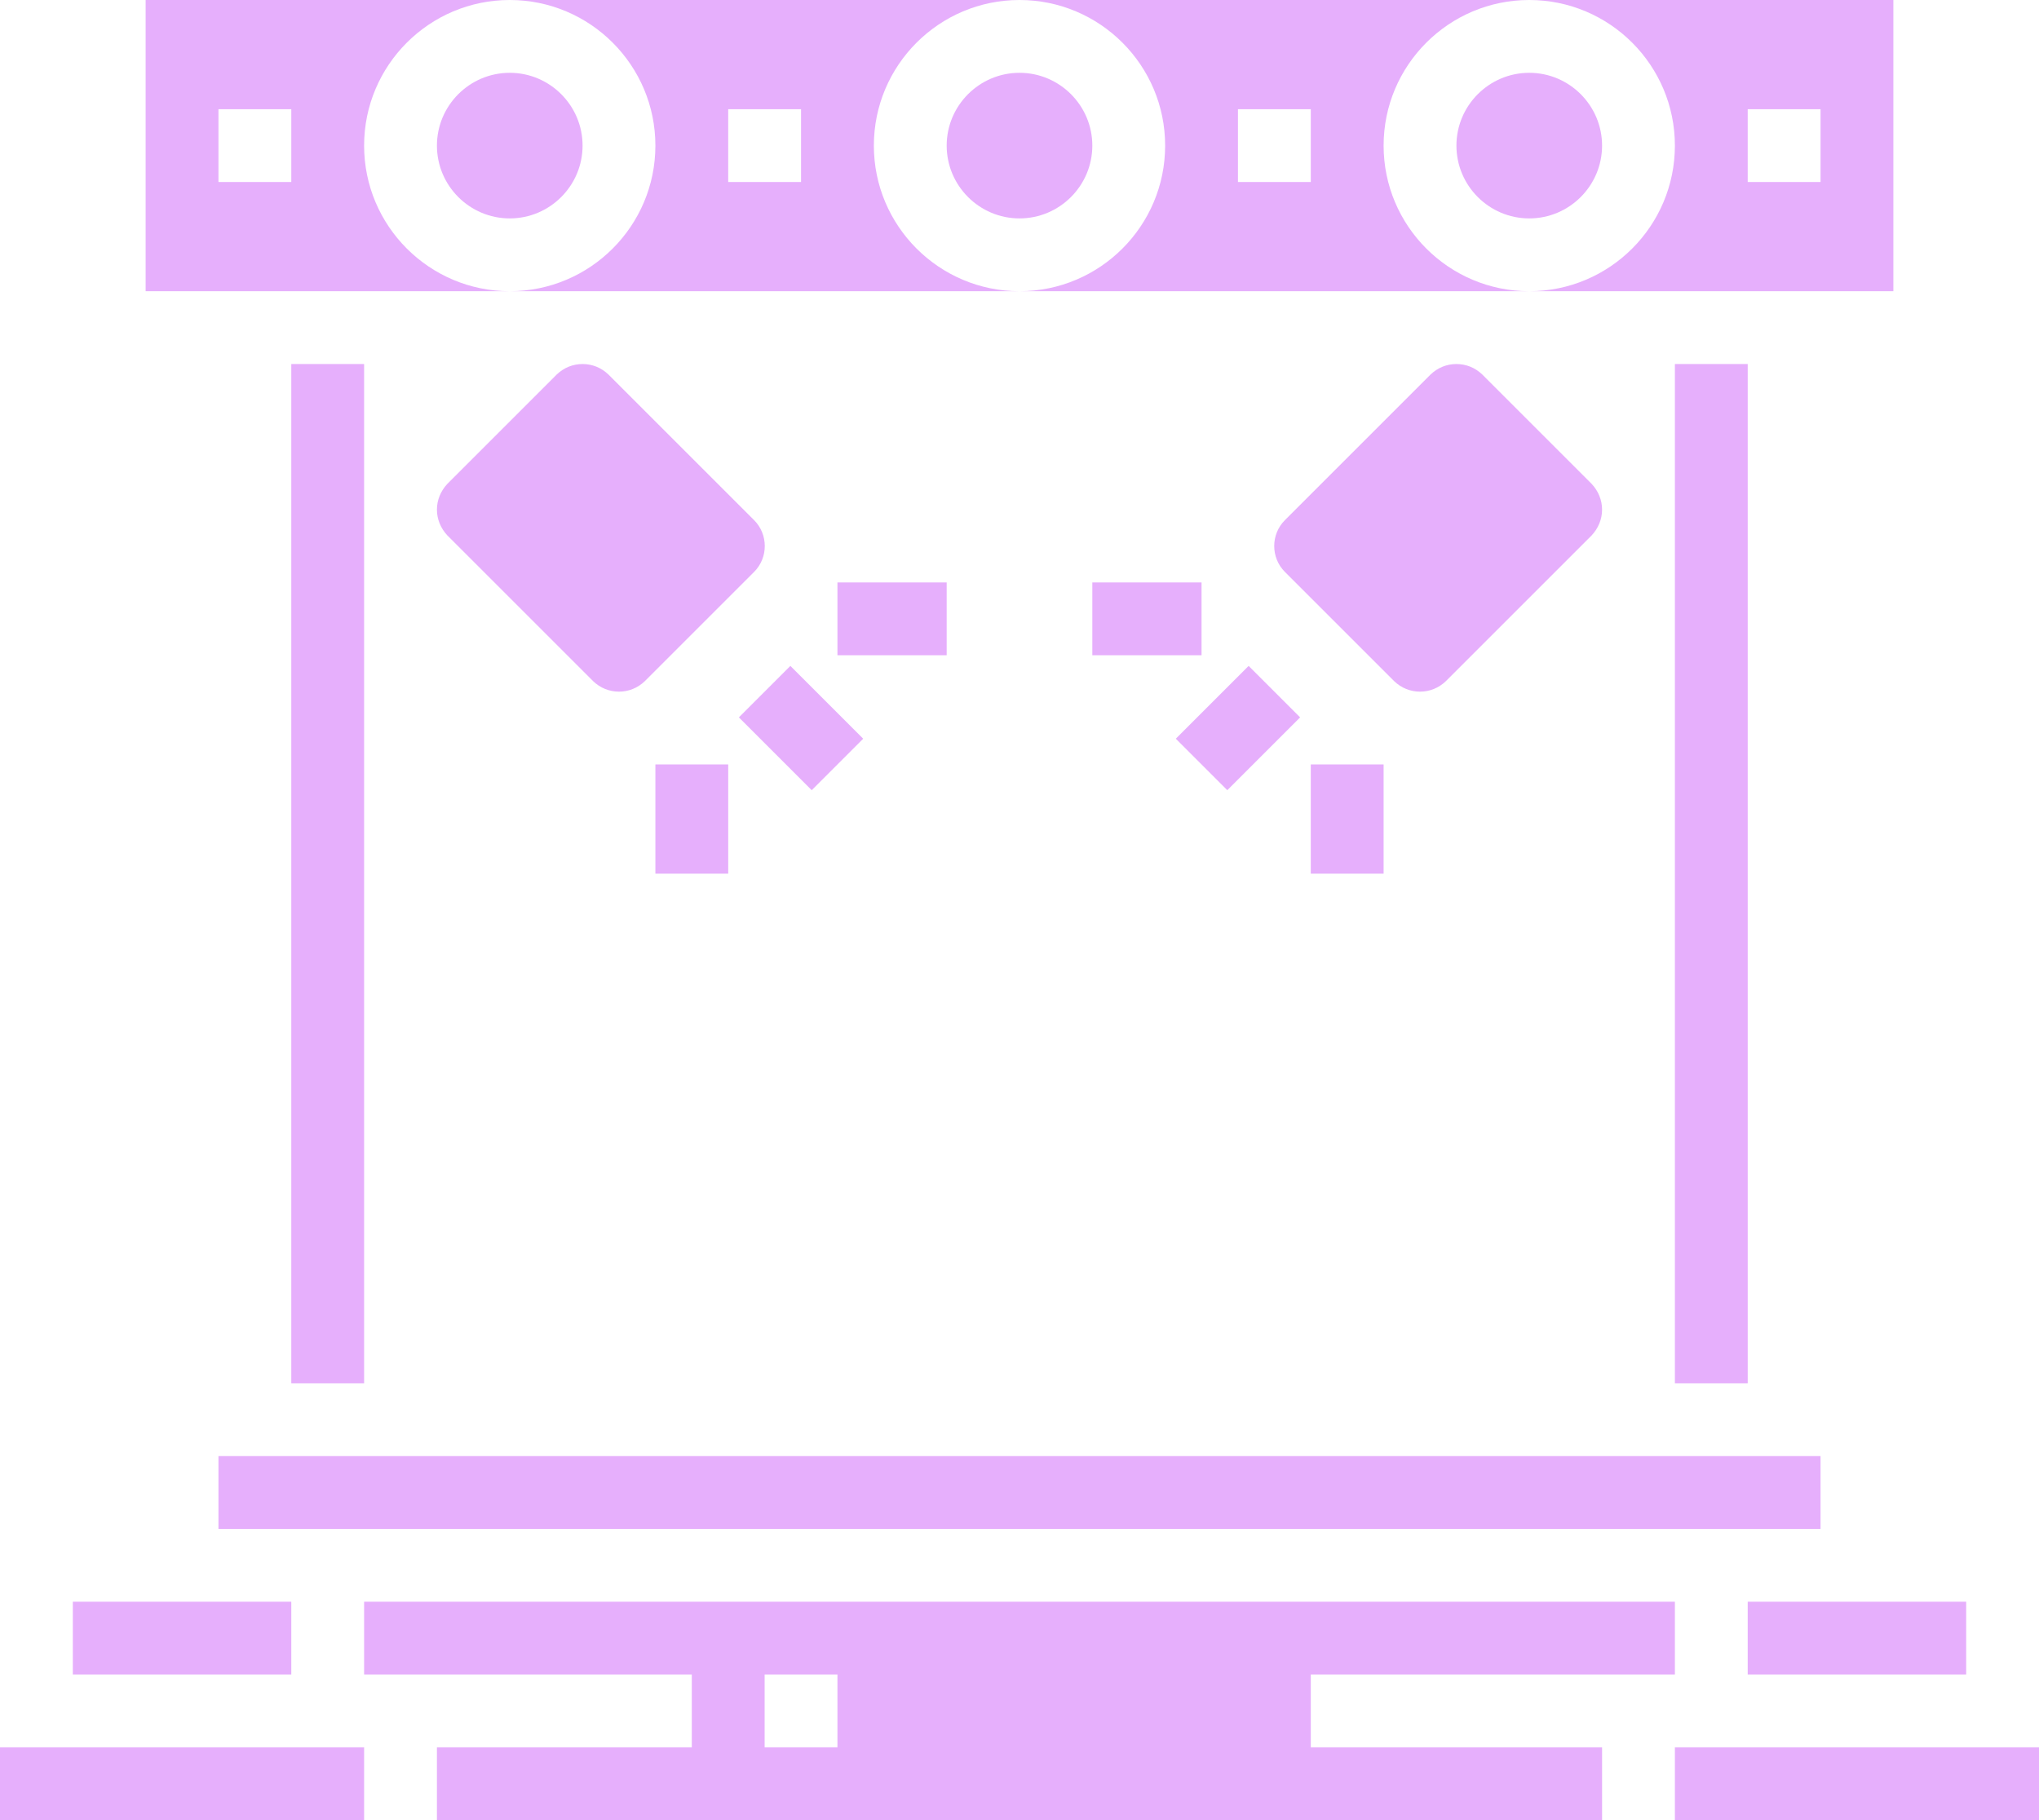 <?xml version="1.0" encoding="UTF-8" standalone="no"?><svg xmlns="http://www.w3.org/2000/svg" xmlns:xlink="http://www.w3.org/1999/xlink" fill="#e6affc" height="50" preserveAspectRatio="xMidYMid meet" version="1" viewBox="4.0 7.0 56.0 50.0" width="56" zoomAndPan="magnify"><g id="change1_1"><path d="M 38 10 L 40 10 L 40 12 L 38 12 Z M 36 11 C 36 13.207 34.207 15 32 15 L 46 15 C 43.793 15 42 13.207 42 11 C 42 8.793 43.793 7 46 7 L 32 7 C 34.207 7 36 8.793 36 11" fill="inherit"/><path d="M 52 10 L 54 10 L 54 12 L 52 12 Z M 50 11 C 50 13.207 48.207 15 46 15 L 56 15 L 56 7 L 46 7 C 48.207 7 50 8.793 50 11" fill="inherit"/><path d="M 46 13 C 47.102 13 48 12.102 48 11 C 48 9.898 47.102 9 46 9 C 44.898 9 44 9.898 44 11 C 44 12.102 44.898 13 46 13" fill="inherit"/><path d="M 32 13 C 33.102 13 34 12.102 34 11 C 34 9.898 33.102 9 32 9 C 30.898 9 30 9.898 30 11 C 30 12.102 30.898 13 32 13" fill="inherit"/><path d="M 10 49 L 54 49 L 54 47 L 10 47 L 10 49" fill="inherit"/><path d="M 12 17 L 12 45 L 14 45 L 14 17 L 12 17" fill="inherit"/><path d="M 24 10 L 26 10 L 26 12 L 24 12 Z M 22 11 C 22 13.207 20.207 15 18 15 L 32 15 C 29.793 15 28 13.207 28 11 C 28 8.793 29.793 7 32 7 L 18 7 C 20.207 7 22 8.793 22 11" fill="inherit"/><path d="M 58 51 L 52 51 L 52 53 L 58 53 L 58 51" fill="inherit"/><path d="M 50 17 L 50 45 L 52 45 L 52 17 L 50 17" fill="inherit"/><path d="M 4 57 L 14 57 L 14 55 L 4 55 L 4 57" fill="inherit"/><path d="M 12 51 L 6 51 L 6 53 L 12 53 L 12 51" fill="inherit"/><path d="M 18 13 C 19.102 13 20 12.102 20 11 C 20 9.898 19.102 9 18 9 C 16.898 9 16 9.898 16 11 C 16 12.102 16.898 13 18 13" fill="inherit"/><path d="M 27 55 L 25 55 L 25 53 L 27 53 Z M 40 53 L 50 53 L 50 51 L 14 51 L 14 53 L 23 53 L 23 55 L 16 55 L 16 57 L 48 57 L 48 55 L 40 55 L 40 53" fill="inherit"/><path d="M 12 12 L 10 12 L 10 10 L 12 10 Z M 14 11 C 14 8.793 15.793 7 18 7 L 8 7 L 8 15 L 18 15 C 15.793 15 14 13.207 14 11" fill="inherit"/><path d="M 50 55 L 50 57 L 60 57 L 60 55 L 50 55" fill="inherit"/><path d="M 24.293 26.707 L 26.293 28.707 L 27.707 27.293 L 25.707 25.293 L 24.293 26.707" fill="inherit"/><path d="M 30 23 L 27 23 L 27 25 L 30 25 L 30 23" fill="inherit"/><path d="M 24 31 L 24 28 L 22 28 L 22 31 L 24 31" fill="inherit"/><path d="M 20.711 17.289 C 20.512 17.098 20.262 17 20 17 C 19.738 17 19.488 17.098 19.289 17.289 L 16.289 20.289 C 16.102 20.488 16 20.738 16 21 C 16 21.262 16.102 21.512 16.289 21.711 L 20.289 25.711 C 20.488 25.902 20.738 26 21 26 C 21.262 26 21.512 25.902 21.711 25.711 L 24.711 22.711 C 25.102 22.32 25.102 21.68 24.711 21.289 L 20.711 17.289" fill="inherit"/><path d="M 43 26 C 43.262 26 43.512 25.902 43.711 25.711 L 47.711 21.711 C 47.898 21.512 48 21.262 48 21 C 48 20.738 47.898 20.488 47.711 20.289 L 44.711 17.289 C 44.512 17.098 44.262 17 44 17 C 43.738 17 43.488 17.098 43.289 17.289 L 39.289 21.289 C 38.898 21.68 38.898 22.32 39.289 22.711 L 42.289 25.711 C 42.488 25.902 42.738 26 43 26" fill="inherit"/><path d="M 36.293 27.293 L 37.707 28.707 L 39.707 26.707 L 38.293 25.293 L 36.293 27.293" fill="inherit"/><path d="M 34 25 L 37 25 L 37 23 L 34 23 L 34 25" fill="inherit"/><path d="M 42 31 L 42 28 L 40 28 L 40 31 L 42 31" fill="inherit"/></g></svg>